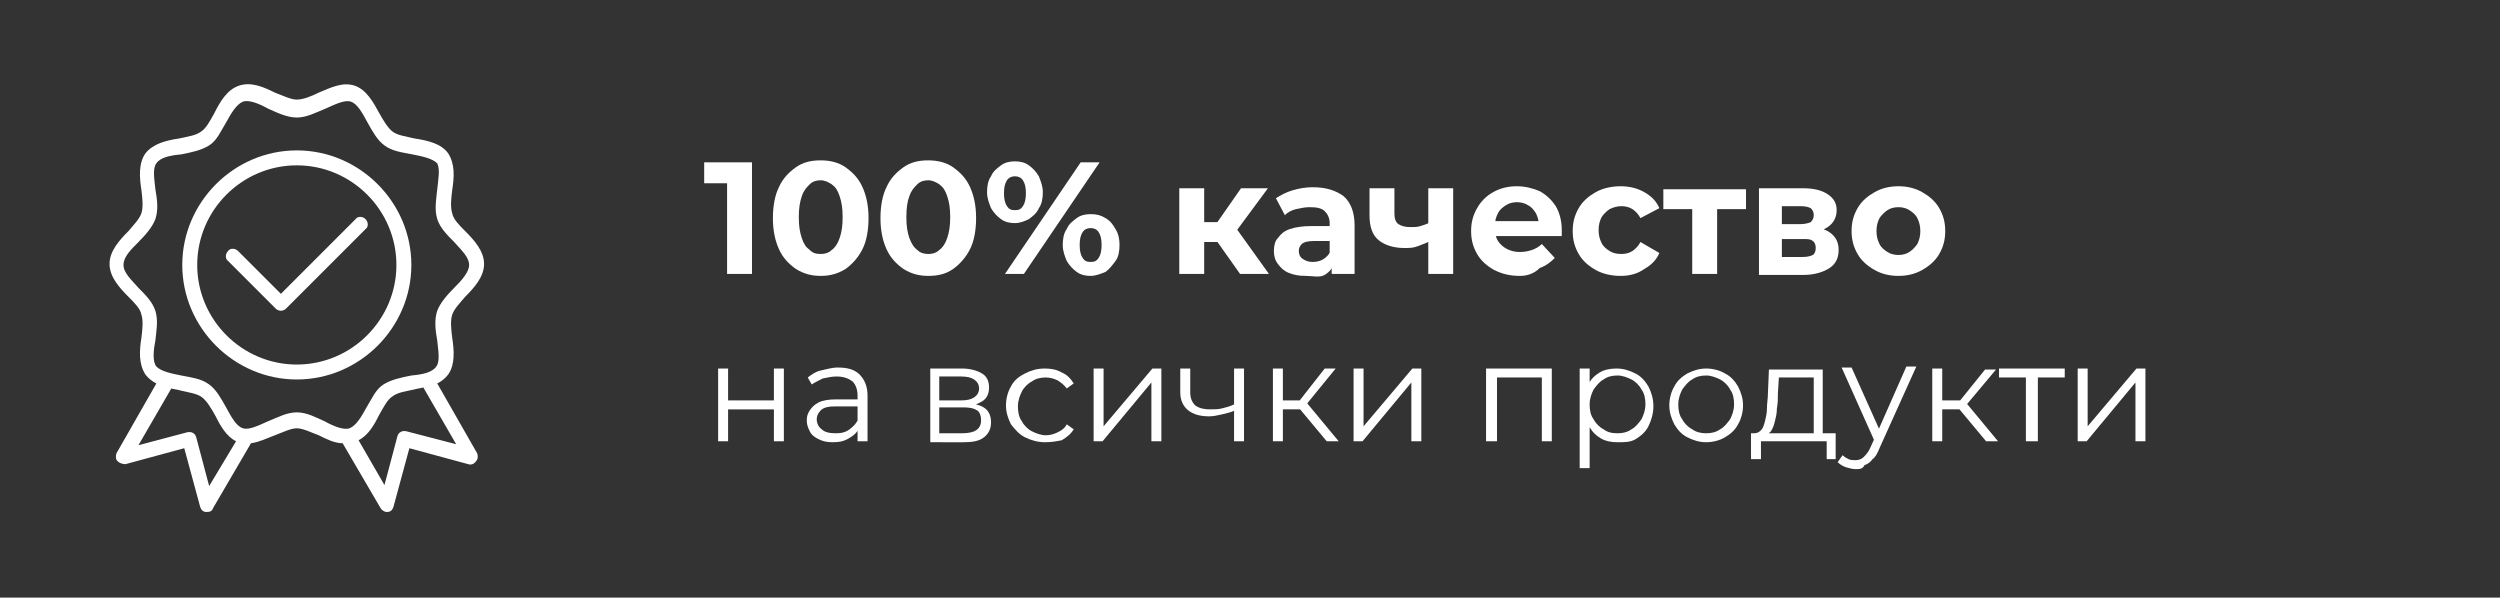 <svg xml:space="preserve" style="enable-background:new 0 0 251 60;" viewBox="0 0 251 60" height="60px" width="251px" y="0px" x="0px" xmlns:xlink="http://www.w3.org/1999/xlink" xmlns="http://www.w3.org/2000/svg" id="Layer_1" version="1.1">
<rect x="0" y="0" width="251" height="60" fill="#333333" stroke="none"/>
<style type="text/css">
	.st0{fill:#FFFFFF;}
</style>
<g id="XMLID_287_">
	<path d="M41.3,26.6c0-6.3-5.2-11.5-11.5-11.5s-11.5,5.2-11.5,11.5c0,6.3,5.2,11.5,11.5,11.5
		S41.3,32.9,41.3,26.6z M29.8,36.6c-5.5,0-10-4.5-10-10s4.5-10,10-10s10,4.5,10,10S35.3,36.6,29.8,36.6z" class="st0" id="XMLID_308_"></path>
	<path d="M43.9,38.5c0.4-0.2,0.8-0.5,1.1-0.9c0.7-1,0.6-2.4,0.4-3.7c-0.1-0.8-0.2-1.7,0-2.3
		c0.2-0.6,0.8-1.2,1.3-1.8c0.9-0.9,1.9-2,1.9-3.3s-1-2.4-1.9-3.3c-0.6-0.6-1.2-1.2-1.3-1.8c-0.2-0.6-0.1-1.5,0-2.3
		c0.2-1.3,0.3-2.6-0.4-3.7c-0.7-1-2.1-1.3-3.4-1.5c-0.8-0.2-1.7-0.3-2.2-0.7c-0.5-0.4-0.9-1.1-1.3-1.8c-0.6-1.1-1.3-2.4-2.5-2.8
		c-1.2-0.4-2.4,0.2-3.6,0.7c-0.8,0.4-1.6,0.7-2.2,0.7c-0.6,0-1.4-0.4-2.2-0.7c-1.2-0.6-2.4-1.1-3.6-0.7c-1.2,0.4-1.9,1.6-2.5,2.8
		c-0.4,0.7-0.8,1.5-1.3,1.8c-0.5,0.4-1.3,0.5-2.2,0.7c-1.3,0.2-2.6,0.5-3.4,1.5c-0.7,1-0.6,2.4-0.4,3.7c0.1,0.8,0.2,1.7,0,2.3
		c-0.2,0.6-0.8,1.2-1.3,1.8c-0.9,0.9-1.9,2-1.9,3.3s1,2.4,1.9,3.3c0.6,0.6,1.2,1.2,1.3,1.8c0.2,0.6,0.1,1.5,0,2.3
		c-0.2,1.3-0.3,2.6,0.4,3.7c0.3,0.4,0.7,0.7,1.1,0.9l-4,7c-0.1,0.3-0.1,0.6,0.1,0.8c0.2,0.2,0.5,0.3,0.8,0.3l5.9-1.6l1.6,5.9
		c0.1,0.3,0.3,0.5,0.6,0.5c0,0,0.1,0,0.1,0c0.3,0,0.5-0.1,0.6-0.4l3.8-6.5c0.8-0.1,1.6-0.5,2.4-0.8s1.6-0.7,2.2-0.7
		c0.6,0,1.4,0.4,2.2,0.7c0.8,0.4,1.6,0.8,2.4,0.8l3.8,6.5c0.1,0.2,0.4,0.4,0.6,0.4c0,0,0.1,0,0.1,0c0.3,0,0.5-0.2,0.6-0.5l1.6-5.9
		l5.9,1.6c0.3,0.1,0.6,0,0.8-0.3c0.2-0.2,0.2-0.6,0.1-0.8L43.9,38.5z M21,48.8l-1.3-4.9c-0.1-0.4-0.5-0.6-0.9-0.5l-4.9,1.3l3.3-5.7
		c0.3,0.1,0.6,0.1,0.9,0.2c0.8,0.2,1.7,0.3,2.2,0.7c0.5,0.4,0.9,1.1,1.3,1.8c0.5,1,1.1,2.1,2.1,2.6L21,48.8z M29.8,41.4
		c-1,0-1.9,0.5-2.9,0.9c-0.9,0.4-1.9,0.9-2.5,0.7c-0.7-0.2-1.2-1.2-1.7-2.1c-0.5-0.9-1-1.8-1.7-2.3c-0.8-0.6-1.8-0.7-2.8-0.9
		c-1-0.2-2-0.4-2.5-0.9c-0.4-0.5-0.3-1.6-0.1-2.6c0.1-1,0.3-2,0-3c-0.3-0.9-1-1.6-1.7-2.3c-0.7-0.8-1.5-1.5-1.5-2.3s0.7-1.5,1.5-2.3
		c0.7-0.7,1.4-1.5,1.7-2.3c0.3-0.9,0.2-1.9,0-3c-0.1-1-0.3-2.1,0.1-2.6c0.4-0.6,1.4-0.8,2.5-0.9c1-0.2,2-0.4,2.8-0.9
		c0.8-0.5,1.2-1.5,1.7-2.3c0.5-0.9,1-1.8,1.7-2.1c0.6-0.2,1.6,0.2,2.5,0.7c0.9,0.4,1.9,0.9,2.9,0.9s1.9-0.5,2.9-0.9
		c0.9-0.4,1.9-0.9,2.5-0.7c0.7,0.2,1.2,1.2,1.7,2.1c0.5,0.9,1,1.8,1.7,2.3c0.8,0.6,1.8,0.7,2.8,0.9c1,0.2,2,0.4,2.5,0.9
		C44.2,17,44,18,43.9,19s-0.3,2,0,3c0.3,0.9,1,1.6,1.7,2.3c0.7,0.8,1.5,1.5,1.5,2.3c0,0.7-0.7,1.5-1.5,2.3c-0.7,0.7-1.4,1.5-1.7,2.3
		c-0.3,0.9-0.2,1.9,0,3c0.1,1,0.3,2.1-0.1,2.6c-0.4,0.6-1.4,0.8-2.5,0.9c-1,0.2-2,0.4-2.8,0.9c-0.8,0.5-1.2,1.5-1.7,2.3
		c-0.5,0.9-1,1.8-1.7,2.1c-0.6,0.2-1.6-0.2-2.5-0.7C31.7,41.9,30.8,41.4,29.8,41.4L29.8,41.4z M40.8,43.3c-0.4-0.1-0.8,0.1-0.9,0.5
		l-1.3,4.9L36,44.2c1-0.5,1.6-1.6,2.1-2.6c0.4-0.7,0.8-1.5,1.3-1.8c0.5-0.4,1.3-0.5,2.2-0.7c0.3-0.1,0.6-0.1,0.9-0.2l3.3,5.7
		L40.8,43.3z" class="st0" id="XMLID_311_"></path>
	<path d="M36.7,22c-0.3-0.3-0.8-0.3-1,0l-7.5,7.5l-4.3-4.3c-0.3-0.3-0.8-0.3-1,0c-0.3,0.3-0.3,0.8,0,1
		l4.8,4.8c0.1,0.1,0.3,0.2,0.5,0.2c0.2,0,0.4-0.1,0.5-0.2l8-8C37,22.8,37,22.3,36.7,22L36.7,22z" class="st0" id="XMLID_315_"></path>
</g>
<g>
	<path d="M73,27.5V17.3l1.1,1.1h-3.4v-2.1h4.8v11.2H73z" class="st0"></path>
	<path d="M82.4,27.7c-0.9,0-1.7-0.2-2.5-0.7c-0.7-0.5-1.3-1.1-1.7-2s-0.6-1.9-0.6-3.1s0.2-2.3,0.6-3.1
		c0.4-0.9,1-1.5,1.7-2c0.7-0.5,1.5-0.7,2.5-0.7c0.9,0,1.8,0.2,2.5,0.7c0.7,0.5,1.3,1.1,1.7,2c0.4,0.9,0.6,1.9,0.6,3.1
		s-0.2,2.3-0.6,3.1s-1,1.5-1.7,2C84.1,27.5,83.3,27.7,82.4,27.7z M82.4,25.5c0.4,0,0.8-0.1,1.1-0.4c0.3-0.2,0.6-0.6,0.8-1.2
		s0.3-1.2,0.3-2.1s-0.1-1.5-0.3-2.1s-0.4-0.9-0.8-1.2c-0.3-0.2-0.7-0.4-1.1-0.4c-0.4,0-0.8,0.1-1.1,0.4s-0.6,0.6-0.8,1.2
		s-0.3,1.2-0.3,2.1s0.1,1.5,0.3,2.1s0.4,0.9,0.8,1.2C81.6,25.4,81.9,25.5,82.4,25.5z" class="st0"></path>
	<path d="M93.2,27.7c-0.9,0-1.7-0.2-2.5-0.7c-0.7-0.5-1.3-1.1-1.7-2s-0.6-1.9-0.6-3.1s0.2-2.3,0.6-3.1
		c0.4-0.9,1-1.5,1.7-2s1.5-0.7,2.5-0.7c0.9,0,1.8,0.2,2.5,0.7c0.7,0.5,1.3,1.1,1.7,2c0.4,0.9,0.6,1.9,0.6,3.1s-0.2,2.3-0.6,3.1
		s-1,1.5-1.7,2C95,27.5,94.2,27.7,93.2,27.7z M93.2,25.5c0.4,0,0.8-0.1,1.1-0.4c0.3-0.2,0.6-0.6,0.8-1.2s0.3-1.2,0.3-2.1
		s-0.1-1.5-0.3-2.1s-0.4-0.9-0.8-1.2c-0.3-0.2-0.7-0.4-1.1-0.4c-0.4,0-0.8,0.1-1.1,0.4s-0.6,0.6-0.8,1.2c-0.2,0.5-0.3,1.2-0.3,2.1
		s0.1,1.5,0.3,2.1c0.2,0.5,0.4,0.9,0.8,1.2C92.4,25.4,92.8,25.5,93.2,25.5z" class="st0"></path>
	<path d="M101.9,22.4c-0.5,0-1-0.1-1.4-0.4c-0.4-0.3-0.7-0.6-1-1.1c-0.2-0.5-0.4-1-0.4-1.6c0-0.6,0.1-1.2,0.4-1.6
		c0.2-0.5,0.6-0.8,1-1.1s0.9-0.4,1.4-0.4s1,0.1,1.4,0.4s0.7,0.6,1,1.1c0.2,0.5,0.4,1,0.4,1.6c0,0.6-0.1,1.2-0.4,1.6
		c-0.2,0.5-0.6,0.8-1,1.1C102.9,22.2,102.4,22.4,101.9,22.4z M101.9,21.1c0.4,0,0.6-0.1,0.8-0.4c0.2-0.3,0.3-0.7,0.3-1.3
		c0-0.6-0.1-1-0.3-1.3c-0.2-0.3-0.5-0.4-0.8-0.4c-0.3,0-0.6,0.1-0.8,0.4c-0.2,0.3-0.3,0.7-0.3,1.3c0,0.6,0.1,1,0.3,1.3
		S101.5,21.1,101.9,21.1z M100.9,27.5l7.6-11.2h1.9l-7.6,11.2H100.9z M109.5,27.7c-0.5,0-1-0.1-1.4-0.4c-0.4-0.3-0.7-0.6-1-1.1
		c-0.2-0.5-0.4-1-0.4-1.6c0-0.6,0.1-1.2,0.4-1.6c0.2-0.5,0.6-0.8,1-1.1c0.4-0.3,0.9-0.4,1.4-0.4c0.6,0,1,0.1,1.5,0.4s0.7,0.6,1,1.1
		s0.4,1,0.4,1.6c0,0.6-0.1,1.2-0.4,1.6s-0.6,0.8-1,1.1C110.5,27.5,110,27.7,109.5,27.7z M109.5,26.3c0.4,0,0.6-0.1,0.8-0.4
		c0.2-0.3,0.3-0.7,0.3-1.3c0-0.6-0.1-1-0.3-1.3c-0.2-0.3-0.5-0.4-0.8-0.4c-0.3,0-0.6,0.1-0.8,0.4s-0.3,0.7-0.3,1.3s0.1,1,0.3,1.3
		C108.9,26.2,109.1,26.3,109.5,26.3z" class="st0"></path>
	<path d="M118.4,27.5v-8.6h2.5v8.6H118.4z M120.2,24.3v-2h3v2H120.2z M123.9,23.5l-2.3-0.3l3-4.3h2.7L123.9,23.5z
		 M124.5,27.5l-2.9-4.1l2-1.2l3.8,5.3H124.5z" class="st0"></path>
	<path d="M131.1,27.7c-0.7,0-1.2-0.1-1.7-0.3s-0.8-0.5-1.1-0.9c-0.3-0.4-0.4-0.8-0.4-1.3c0-0.5,0.1-1,0.4-1.3
		c0.3-0.4,0.6-0.7,1.2-0.9s1.3-0.3,2.1-0.3h2.3v1.5h-2c-0.6,0-1,0.1-1.2,0.3c-0.2,0.2-0.3,0.4-0.3,0.7c0,0.3,0.1,0.6,0.4,0.8
		c0.3,0.2,0.6,0.3,1,0.3c0.4,0,0.8-0.1,1.1-0.3c0.3-0.2,0.6-0.5,0.7-0.9l0.4,1.2c-0.2,0.6-0.5,1-1,1.3S131.8,27.7,131.1,27.7z
		 M133.7,27.5v-1.7l-0.2-0.4v-3c0-0.5-0.2-0.9-0.5-1.2s-0.8-0.4-1.5-0.4c-0.5,0-0.9,0.1-1.4,0.2c-0.4,0.1-0.8,0.3-1.1,0.6l-0.9-1.7
		c0.5-0.3,1-0.6,1.7-0.8c0.7-0.2,1.3-0.3,2-0.3c1.3,0,2.3,0.3,3.1,0.9c0.7,0.6,1.1,1.6,1.1,2.9v4.9H133.7z" class="st0"></path>
	<path d="M143.6,24.2c-0.4,0.2-0.7,0.3-1.2,0.5s-0.9,0.2-1.4,0.2c-1.1,0-2-0.3-2.6-0.8c-0.6-0.5-0.9-1.3-0.9-2.5v-2.7
		h2.5v2.5c0,0.5,0.1,0.9,0.4,1.1c0.3,0.2,0.7,0.3,1.2,0.3c0.4,0,0.7,0,1-0.1c0.3-0.1,0.7-0.2,1-0.4V24.2z M143.4,27.5v-8.6h2.5v8.6
		H143.4z" class="st0"></path>
	<path d="M152.6,27.7c-1,0-1.8-0.2-2.6-0.6c-0.7-0.4-1.3-0.9-1.7-1.6c-0.4-0.7-0.6-1.4-0.6-2.3c0-0.9,0.2-1.6,0.6-2.3
		c0.4-0.7,0.9-1.2,1.6-1.6s1.5-0.6,2.4-0.6c0.8,0,1.6,0.2,2.3,0.5c0.7,0.4,1.2,0.9,1.6,1.5c0.4,0.7,0.6,1.5,0.6,2.4
		c0,0.1,0,0.2,0,0.3c0,0.1,0,0.2,0,0.3h-7v-1.5h5.7l-1,0.4c0-0.4-0.1-0.8-0.3-1.2c-0.2-0.3-0.4-0.6-0.8-0.8
		c-0.3-0.2-0.7-0.3-1.1-0.3c-0.4,0-0.8,0.1-1.1,0.3c-0.3,0.2-0.6,0.4-0.8,0.8s-0.3,0.7-0.3,1.2v0.4c0,0.5,0.1,0.9,0.3,1.2
		s0.5,0.6,0.9,0.8c0.4,0.2,0.8,0.3,1.3,0.3c0.5,0,0.9-0.1,1.2-0.2s0.7-0.3,1-0.6l1.3,1.4c-0.4,0.4-0.9,0.8-1.5,1
		C154,27.5,153.3,27.7,152.6,27.7z" class="st0"></path>
	<path d="M162.7,27.7c-0.9,0-1.8-0.2-2.5-0.6c-0.7-0.4-1.3-0.9-1.7-1.6c-0.4-0.7-0.6-1.4-0.6-2.3c0-0.9,0.2-1.6,0.6-2.3
		c0.4-0.7,1-1.2,1.7-1.6c0.7-0.4,1.6-0.6,2.5-0.6c0.9,0,1.7,0.2,2.4,0.6s1.2,0.9,1.5,1.6l-1.9,1c-0.2-0.4-0.5-0.7-0.8-0.9
		c-0.3-0.2-0.7-0.3-1.1-0.3c-0.4,0-0.8,0.1-1.2,0.3c-0.3,0.2-0.6,0.5-0.8,0.8c-0.2,0.4-0.3,0.8-0.3,1.3c0,0.5,0.1,0.9,0.3,1.3
		c0.2,0.4,0.5,0.6,0.8,0.8s0.7,0.3,1.2,0.3c0.4,0,0.8-0.1,1.1-0.3s0.6-0.5,0.8-0.9l1.9,1.1c-0.3,0.7-0.8,1.2-1.5,1.6
		C164.4,27.5,163.6,27.7,162.7,27.7z" class="st0"></path>
	<path d="M169.9,27.5v-7.1l0.6,0.6H167v-2h8.3v2h-3.5l0.6-0.6v7.1H169.9z" class="st0"></path>
	<path d="M176.6,27.5v-8.6h4.4c1.1,0,1.9,0.2,2.5,0.6c0.6,0.4,0.9,0.9,0.9,1.6s-0.3,1.3-0.9,1.7
		c-0.6,0.4-1.3,0.6-2.3,0.6l0.3-0.6c1,0,1.8,0.2,2.3,0.6c0.5,0.4,0.8,0.9,0.8,1.7c0,0.8-0.3,1.4-0.9,1.8c-0.6,0.4-1.5,0.7-2.6,0.7
		H176.6z M178.9,22.5h1.9c0.4,0,0.8-0.1,1-0.2c0.2-0.2,0.3-0.4,0.3-0.7c0-0.3-0.1-0.5-0.3-0.7c-0.2-0.1-0.5-0.2-1-0.2h-1.9V22.5z
		 M178.9,25.8h2.1c0.5,0,0.8-0.1,1-0.2s0.3-0.4,0.3-0.7c0-0.3-0.1-0.6-0.3-0.7c-0.2-0.2-0.5-0.2-1-0.2h-2.1V25.8z" class="st0"></path>
	<path d="M190.6,27.7c-0.9,0-1.7-0.2-2.4-0.6c-0.7-0.4-1.3-0.9-1.7-1.6c-0.4-0.7-0.6-1.4-0.6-2.3c0-0.9,0.2-1.6,0.6-2.3
		c0.4-0.7,1-1.2,1.7-1.6c0.7-0.4,1.5-0.6,2.4-0.6c0.9,0,1.7,0.2,2.4,0.6s1.3,0.9,1.7,1.6c0.4,0.7,0.6,1.4,0.6,2.3
		c0,0.9-0.2,1.6-0.6,2.3c-0.4,0.7-1,1.2-1.7,1.6S191.5,27.7,190.6,27.7z M190.6,25.6c0.4,0,0.8-0.1,1.1-0.3c0.3-0.2,0.6-0.5,0.8-0.8
		c0.2-0.4,0.3-0.8,0.3-1.3c0-0.5-0.1-0.9-0.3-1.3c-0.2-0.4-0.5-0.6-0.8-0.8c-0.3-0.2-0.7-0.3-1.1-0.3s-0.8,0.1-1.1,0.3
		c-0.3,0.2-0.6,0.5-0.8,0.8c-0.2,0.4-0.3,0.8-0.3,1.3c0,0.5,0.1,0.9,0.3,1.3c0.2,0.4,0.5,0.6,0.8,0.8
		C189.8,25.5,190.2,25.6,190.6,25.6z" class="st0"></path>
	<path d="M72.1,44.3V37h1v3.2h4.6V37h1v7.3h-1v-3.2h-4.6v3.2H72.1z" class="st0"></path>
	<path d="M83.6,44.4c-0.6,0-1-0.1-1.4-0.3s-0.7-0.4-0.9-0.8s-0.3-0.7-0.3-1.1c0-0.4,0.1-0.7,0.3-1
		c0.2-0.3,0.5-0.6,0.9-0.8s1-0.3,1.7-0.3h2.5v0.7h-2.5c-0.7,0-1.2,0.1-1.5,0.4c-0.3,0.3-0.4,0.6-0.4,0.9c0,0.4,0.2,0.8,0.5,1
		c0.3,0.3,0.8,0.4,1.4,0.4c0.6,0,1-0.1,1.4-0.4s0.7-0.6,0.9-1.1l0.2,0.7c-0.2,0.5-0.5,0.9-1,1.2C84.8,44.3,84.3,44.4,83.6,44.4z
		 M86.1,44.3v-1.6l0-0.3v-2.7c0-0.6-0.2-1.1-0.5-1.4c-0.4-0.3-0.9-0.5-1.6-0.5c-0.5,0-0.9,0.1-1.4,0.2c-0.4,0.2-0.8,0.4-1.1,0.6
		l-0.4-0.7c0.4-0.3,0.8-0.6,1.3-0.7s1.1-0.3,1.7-0.3c1,0,1.7,0.2,2.2,0.7c0.5,0.5,0.8,1.2,0.8,2.1v4.6H86.1z" class="st0"></path>
	<path d="M93.4,44.3V37h3.2c0.8,0,1.5,0.2,2,0.5s0.7,0.8,0.7,1.4c0,0.6-0.2,1.1-0.7,1.4c-0.5,0.3-1.1,0.5-1.8,0.5
		l0.2-0.3c0.9,0,1.5,0.2,1.9,0.5c0.4,0.3,0.6,0.8,0.6,1.4c0,0.6-0.2,1.1-0.7,1.5c-0.5,0.4-1.2,0.5-2.1,0.5H93.4z M94.3,40.2h2.2
		c0.6,0,1-0.1,1.3-0.3c0.3-0.2,0.5-0.5,0.5-0.9c0-0.4-0.2-0.7-0.5-0.9c-0.3-0.2-0.7-0.3-1.3-0.3h-2.2V40.2z M94.3,43.5h2.3
		c0.6,0,1.1-0.1,1.4-0.3c0.3-0.2,0.5-0.5,0.5-1c0-0.4-0.1-0.8-0.4-1c-0.3-0.2-0.7-0.3-1.4-0.3h-2.4V43.5z" class="st0"></path>
	<path d="M104.9,44.4c-0.7,0-1.4-0.2-2-0.5s-1-0.8-1.4-1.3c-0.3-0.6-0.5-1.2-0.5-1.9c0-0.7,0.2-1.4,0.5-1.9
		c0.3-0.6,0.8-1,1.4-1.3c0.6-0.3,1.2-0.5,2-0.5c0.6,0,1.2,0.1,1.7,0.4c0.5,0.2,0.9,0.6,1.2,1.1l-0.7,0.5c-0.3-0.4-0.6-0.6-0.9-0.8
		c-0.4-0.2-0.8-0.3-1.2-0.3c-0.5,0-1,0.1-1.4,0.4c-0.4,0.2-0.8,0.6-1,1c-0.2,0.4-0.4,0.9-0.4,1.5c0,0.6,0.1,1.1,0.4,1.5
		c0.2,0.4,0.6,0.8,1,1s0.9,0.4,1.4,0.4c0.4,0,0.8-0.1,1.2-0.3c0.4-0.2,0.7-0.4,0.9-0.8l0.7,0.5c-0.3,0.5-0.7,0.8-1.2,1.1
		C106.1,44.3,105.6,44.4,104.9,44.4z" class="st0"></path>
	<path d="M109.8,44.3V37h1v5.8l4.9-5.8h0.9v7.3h-1v-5.9l-4.9,5.9H109.8z" class="st0"></path>
	<path d="M124,41.2c-0.4,0.2-0.9,0.3-1.3,0.4c-0.4,0.1-0.9,0.2-1.3,0.2c-0.9,0-1.6-0.2-2.1-0.6c-0.5-0.4-0.8-1-0.8-1.8
		V37h1v2.4c0,0.6,0.2,1,0.5,1.3c0.4,0.3,0.9,0.4,1.5,0.4c0.4,0,0.8,0,1.2-0.1c0.4-0.1,0.8-0.2,1.2-0.4L124,41.2z M123.9,44.3V37h1
		v7.3H123.9z" class="st0"></path>
	<path d="M127.8,44.3V37h1v7.3H127.8z M128.5,41.1v-0.9h2.4v0.9H128.5z M131,40.8l-0.9-0.1L133,37h1.1L131,40.8z
		 M133.2,44.3l-3-3.6l0.8-0.5l3.4,4.1H133.2z" class="st0"></path>
	<path d="M135.9,44.3V37h1v5.8l4.9-5.8h0.9v7.3h-1v-5.9l-4.9,5.9H135.9z" class="st0"></path>
	<path d="M149.2,44.3V37h6.6v7.3h-1v-6.7l0.3,0.3h-5.1l0.3-0.3v6.7H149.2z" class="st0"></path>
	<path d="M158.6,47V37h1v2.2l-0.1,1.5l0.1,1.5V47H158.6z M162.4,44.4c-0.6,0-1.2-0.1-1.7-0.4c-0.5-0.3-0.9-0.7-1.2-1.3
		c-0.3-0.6-0.5-1.2-0.5-2s0.1-1.5,0.4-2c0.3-0.6,0.7-1,1.2-1.3c0.5-0.3,1.1-0.4,1.7-0.4c0.7,0,1.3,0.2,1.9,0.5s1,0.8,1.3,1.3
		c0.3,0.6,0.5,1.2,0.5,2c0,0.7-0.2,1.4-0.5,2c-0.3,0.6-0.8,1-1.3,1.3S163.1,44.4,162.4,44.4z M162.4,43.5c0.5,0,1-0.1,1.4-0.4
		c0.4-0.2,0.7-0.6,1-1c0.2-0.4,0.4-0.9,0.4-1.5s-0.1-1.1-0.4-1.5c-0.2-0.4-0.6-0.8-1-1c-0.4-0.2-0.9-0.4-1.4-0.4s-1,0.1-1.4,0.4
		c-0.4,0.2-0.7,0.6-1,1c-0.2,0.4-0.4,0.9-0.4,1.5s0.1,1.1,0.4,1.5c0.2,0.4,0.6,0.8,1,1C161.4,43.4,161.8,43.5,162.4,43.5z" class="st0"></path>
	<path d="M171.3,44.4c-0.7,0-1.3-0.2-1.9-0.5c-0.6-0.3-1-0.8-1.3-1.3c-0.3-0.6-0.5-1.2-0.5-1.9c0-0.7,0.2-1.4,0.5-1.9
		c0.3-0.6,0.8-1,1.3-1.3c0.6-0.3,1.2-0.5,1.9-0.5c0.7,0,1.4,0.2,1.9,0.5c0.6,0.3,1,0.8,1.3,1.3c0.3,0.6,0.5,1.2,0.5,1.9
		c0,0.7-0.2,1.4-0.5,1.9c-0.3,0.6-0.8,1-1.3,1.3S172,44.4,171.3,44.4z M171.3,43.5c0.5,0,1-0.1,1.4-0.4c0.4-0.2,0.7-0.6,1-1
		c0.2-0.4,0.4-0.9,0.4-1.5c0-0.6-0.1-1.1-0.4-1.5c-0.2-0.4-0.6-0.8-1-1c-0.4-0.2-0.9-0.4-1.4-0.4c-0.5,0-1,0.1-1.4,0.4
		c-0.4,0.2-0.7,0.6-1,1c-0.2,0.4-0.4,0.9-0.4,1.5c0,0.6,0.1,1.1,0.4,1.5c0.2,0.4,0.6,0.8,1,1C170.3,43.4,170.8,43.5,171.3,43.5z" class="st0"></path>
	<path d="M175.8,46.1v-2.6h8.5v2.6h-0.9v-1.8h-6.6v1.8H175.8z M182.1,43.9v-6h-3.5l-0.1,1.6c0,0.5,0,1-0.1,1.5
		c0,0.5-0.1,0.9-0.2,1.3c-0.1,0.4-0.2,0.7-0.4,1c-0.2,0.2-0.4,0.4-0.7,0.4l-1-0.2c0.3,0,0.5-0.1,0.7-0.3c0.2-0.2,0.3-0.5,0.4-0.9
		s0.2-0.8,0.2-1.3c0-0.5,0.1-1,0.1-1.5l0.1-2.4h5.4v6.9H182.1z" class="st0"></path>
	<path d="M186.3,47.1c-0.3,0-0.7-0.1-1-0.2s-0.6-0.3-0.8-0.5l0.5-0.7c0.2,0.2,0.4,0.3,0.6,0.4c0.2,0.1,0.5,0.1,0.7,0.1
		c0.3,0,0.6-0.1,0.8-0.3c0.2-0.2,0.5-0.5,0.7-1l0.5-1.1l0.1-0.2l3-6.8h1l-3.7,8.2c-0.2,0.5-0.4,0.9-0.7,1.1
		c-0.2,0.3-0.5,0.5-0.8,0.6C187,47.1,186.7,47.1,186.3,47.1z M188.3,44.5l-3.4-7.6h1l3,6.7L188.3,44.5z" class="st0"></path>
	<path d="M194,44.3V37h1v7.3H194z M194.7,41.1v-0.9h2.4v0.9H194.7z M197.3,40.8l-0.9-0.1l2.9-3.6h1.1L197.3,40.8z
		 M199.4,44.3l-3-3.6l0.8-0.5l3.4,4.1H199.4z" class="st0"></path>
	<path d="M203.4,44.3v-6.7l0.3,0.3h-3V37h6.6v0.9h-3l0.3-0.3v6.7H203.4z" class="st0"></path>
	<path d="M208.6,44.3V37h1v5.8l4.9-5.8h0.9v7.3h-1v-5.9l-4.9,5.9H208.6z" class="st0"></path>
</g>
</svg>
